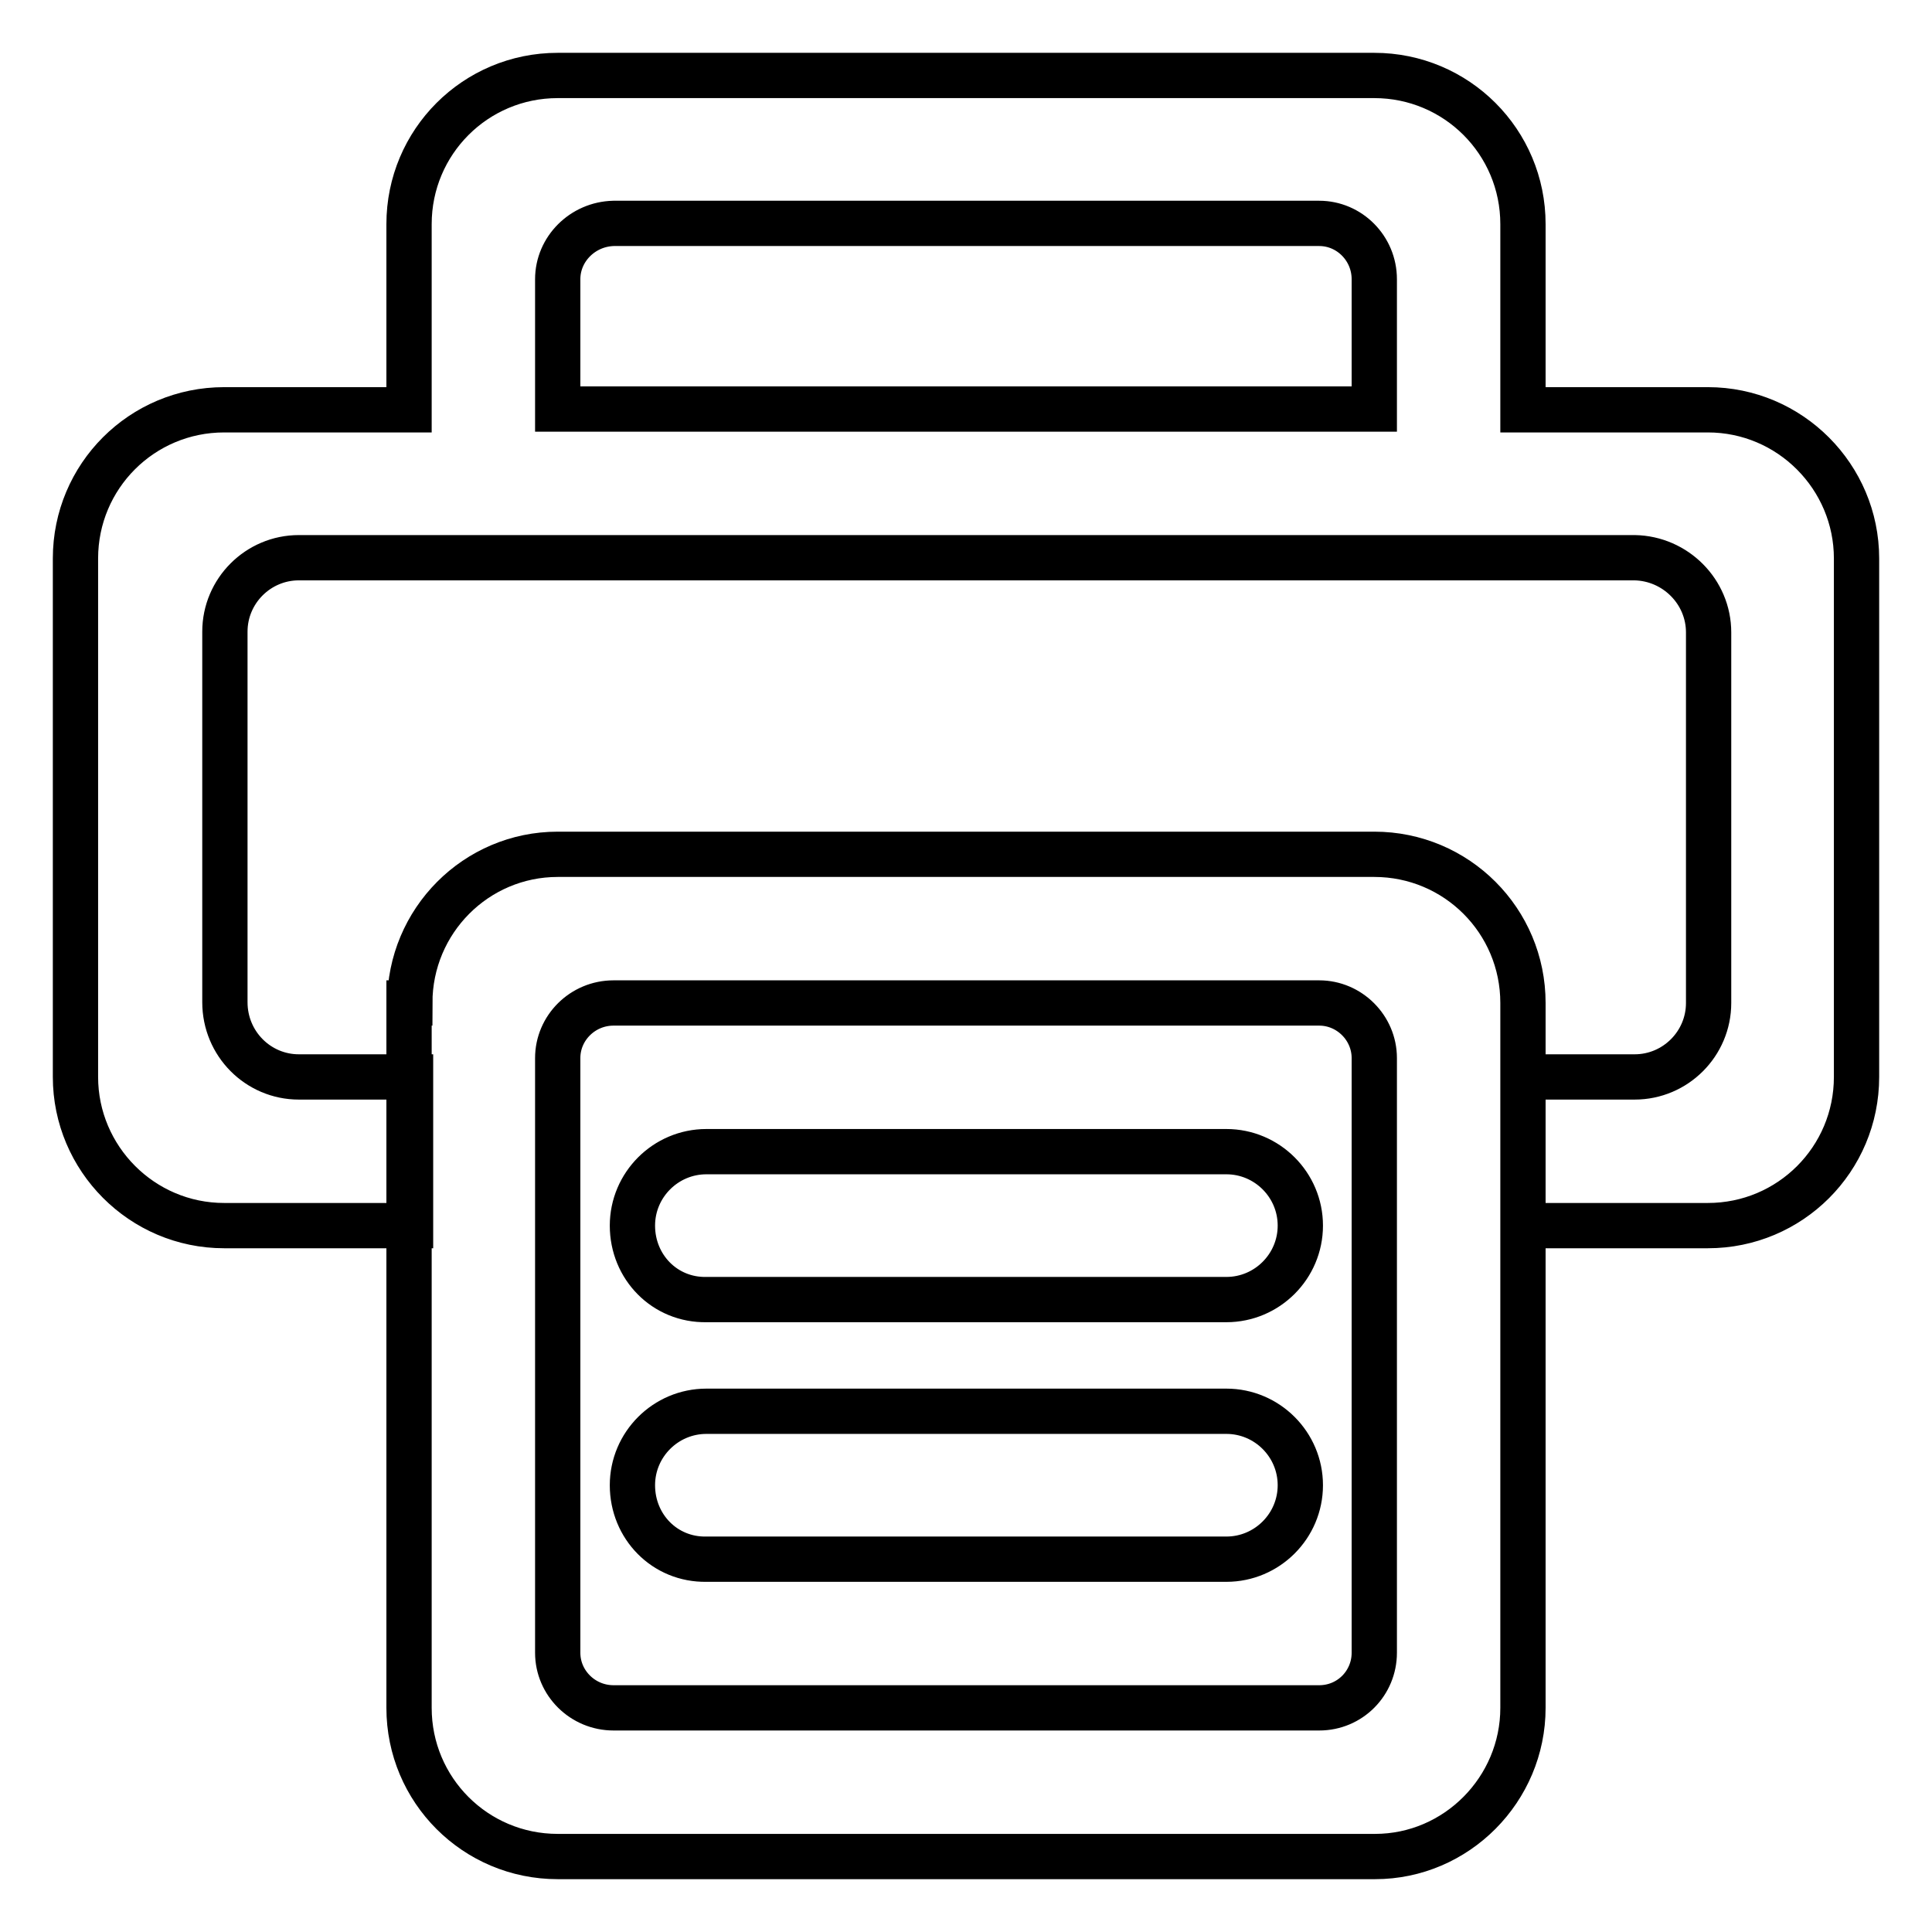 <?xml version="1.0" encoding="utf-8"?>
<!-- Svg Vector Icons : http://www.onlinewebfonts.com/icon -->
<!DOCTYPE svg PUBLIC "-//W3C//DTD SVG 1.1//EN" "http://www.w3.org/Graphics/SVG/1.1/DTD/svg11.dtd">
<svg version="1.1" xmlns="http://www.w3.org/2000/svg" xmlns:xlink="http://www.w3.org/1999/xlink" x="0px" y="0px" viewBox="0 0 256 256" enable-background="new 0 0 256 256" xml:space="preserve">
<g> <path stroke-width="6" fill-opacity="0" stroke="#000000"  d="M201.8,54.3h24.5c10.9,0,19.7,8.9,19.7,19.7v68.7c0,10.9-8.8,19.7-19.7,19.7c0,0,0,0,0,0h-24.5v-19.7h14.8 c5.4,0,9.8-4.4,9.8-9.8c0,0,0,0,0,0V83.8c0-5.4-4.4-9.8-9.8-9.9c0,0,0,0,0,0h-177c-5.4,0-9.8,4.4-9.8,9.8c0,0,0,0,0,0v49.1 c0,5.5,4.4,9.9,9.8,9.9h14.8v19.7H29.7c-10.9,0-19.7-8.9-19.7-19.7V74c0-10.9,8.8-19.7,19.7-19.7c0,0,0,0,0,0h24.5V29.7 C54.2,18.8,63,10,73.9,10c0,0,0,0,0,0h108.2c10.9,0,19.7,8.8,19.7,19.7V54.3z M73.9,37v17.2h108.2V37c0-4.1-3.3-7.4-7.3-7.4H81.3 C77.2,29.7,73.9,33,73.9,37z M54.3,132.9c0-10.9,8.8-19.7,19.6-19.7c0,0,0,0,0,0h108.2c10.9,0,19.7,8.8,19.7,19.7v93.4 c0,10.8-8.8,19.7-19.6,19.7c0,0,0,0,0,0H73.9c-10.9,0-19.7-8.8-19.7-19.7V132.9z M73.9,140.2V219c0,4,3.3,7.3,7.4,7.3h93.5 c4.1,0,7.3-3.3,7.3-7.3v-78.8c0-4-3.3-7.3-7.3-7.3H81.3C77.2,132.9,73.9,136.2,73.9,140.2L73.9,140.2z M83.8,162.4 c0-5.4,4.4-9.8,9.8-9.8h68.9c5.4,0,9.8,4.4,9.8,9.8c0,5.4-4.4,9.8-9.8,9.8H93.6C88.1,172.3,83.8,167.9,83.8,162.4 C83.8,162.4,83.8,162.4,83.8,162.4z M83.8,196.8c0-5.4,4.4-9.8,9.8-9.8h68.9c5.4,0,9.8,4.4,9.8,9.8c0,5.4-4.4,9.8-9.8,9.8H93.6 C88.1,206.7,83.8,202.3,83.8,196.8C83.8,196.9,83.8,196.8,83.8,196.8L83.8,196.8z"/></g>
</svg>